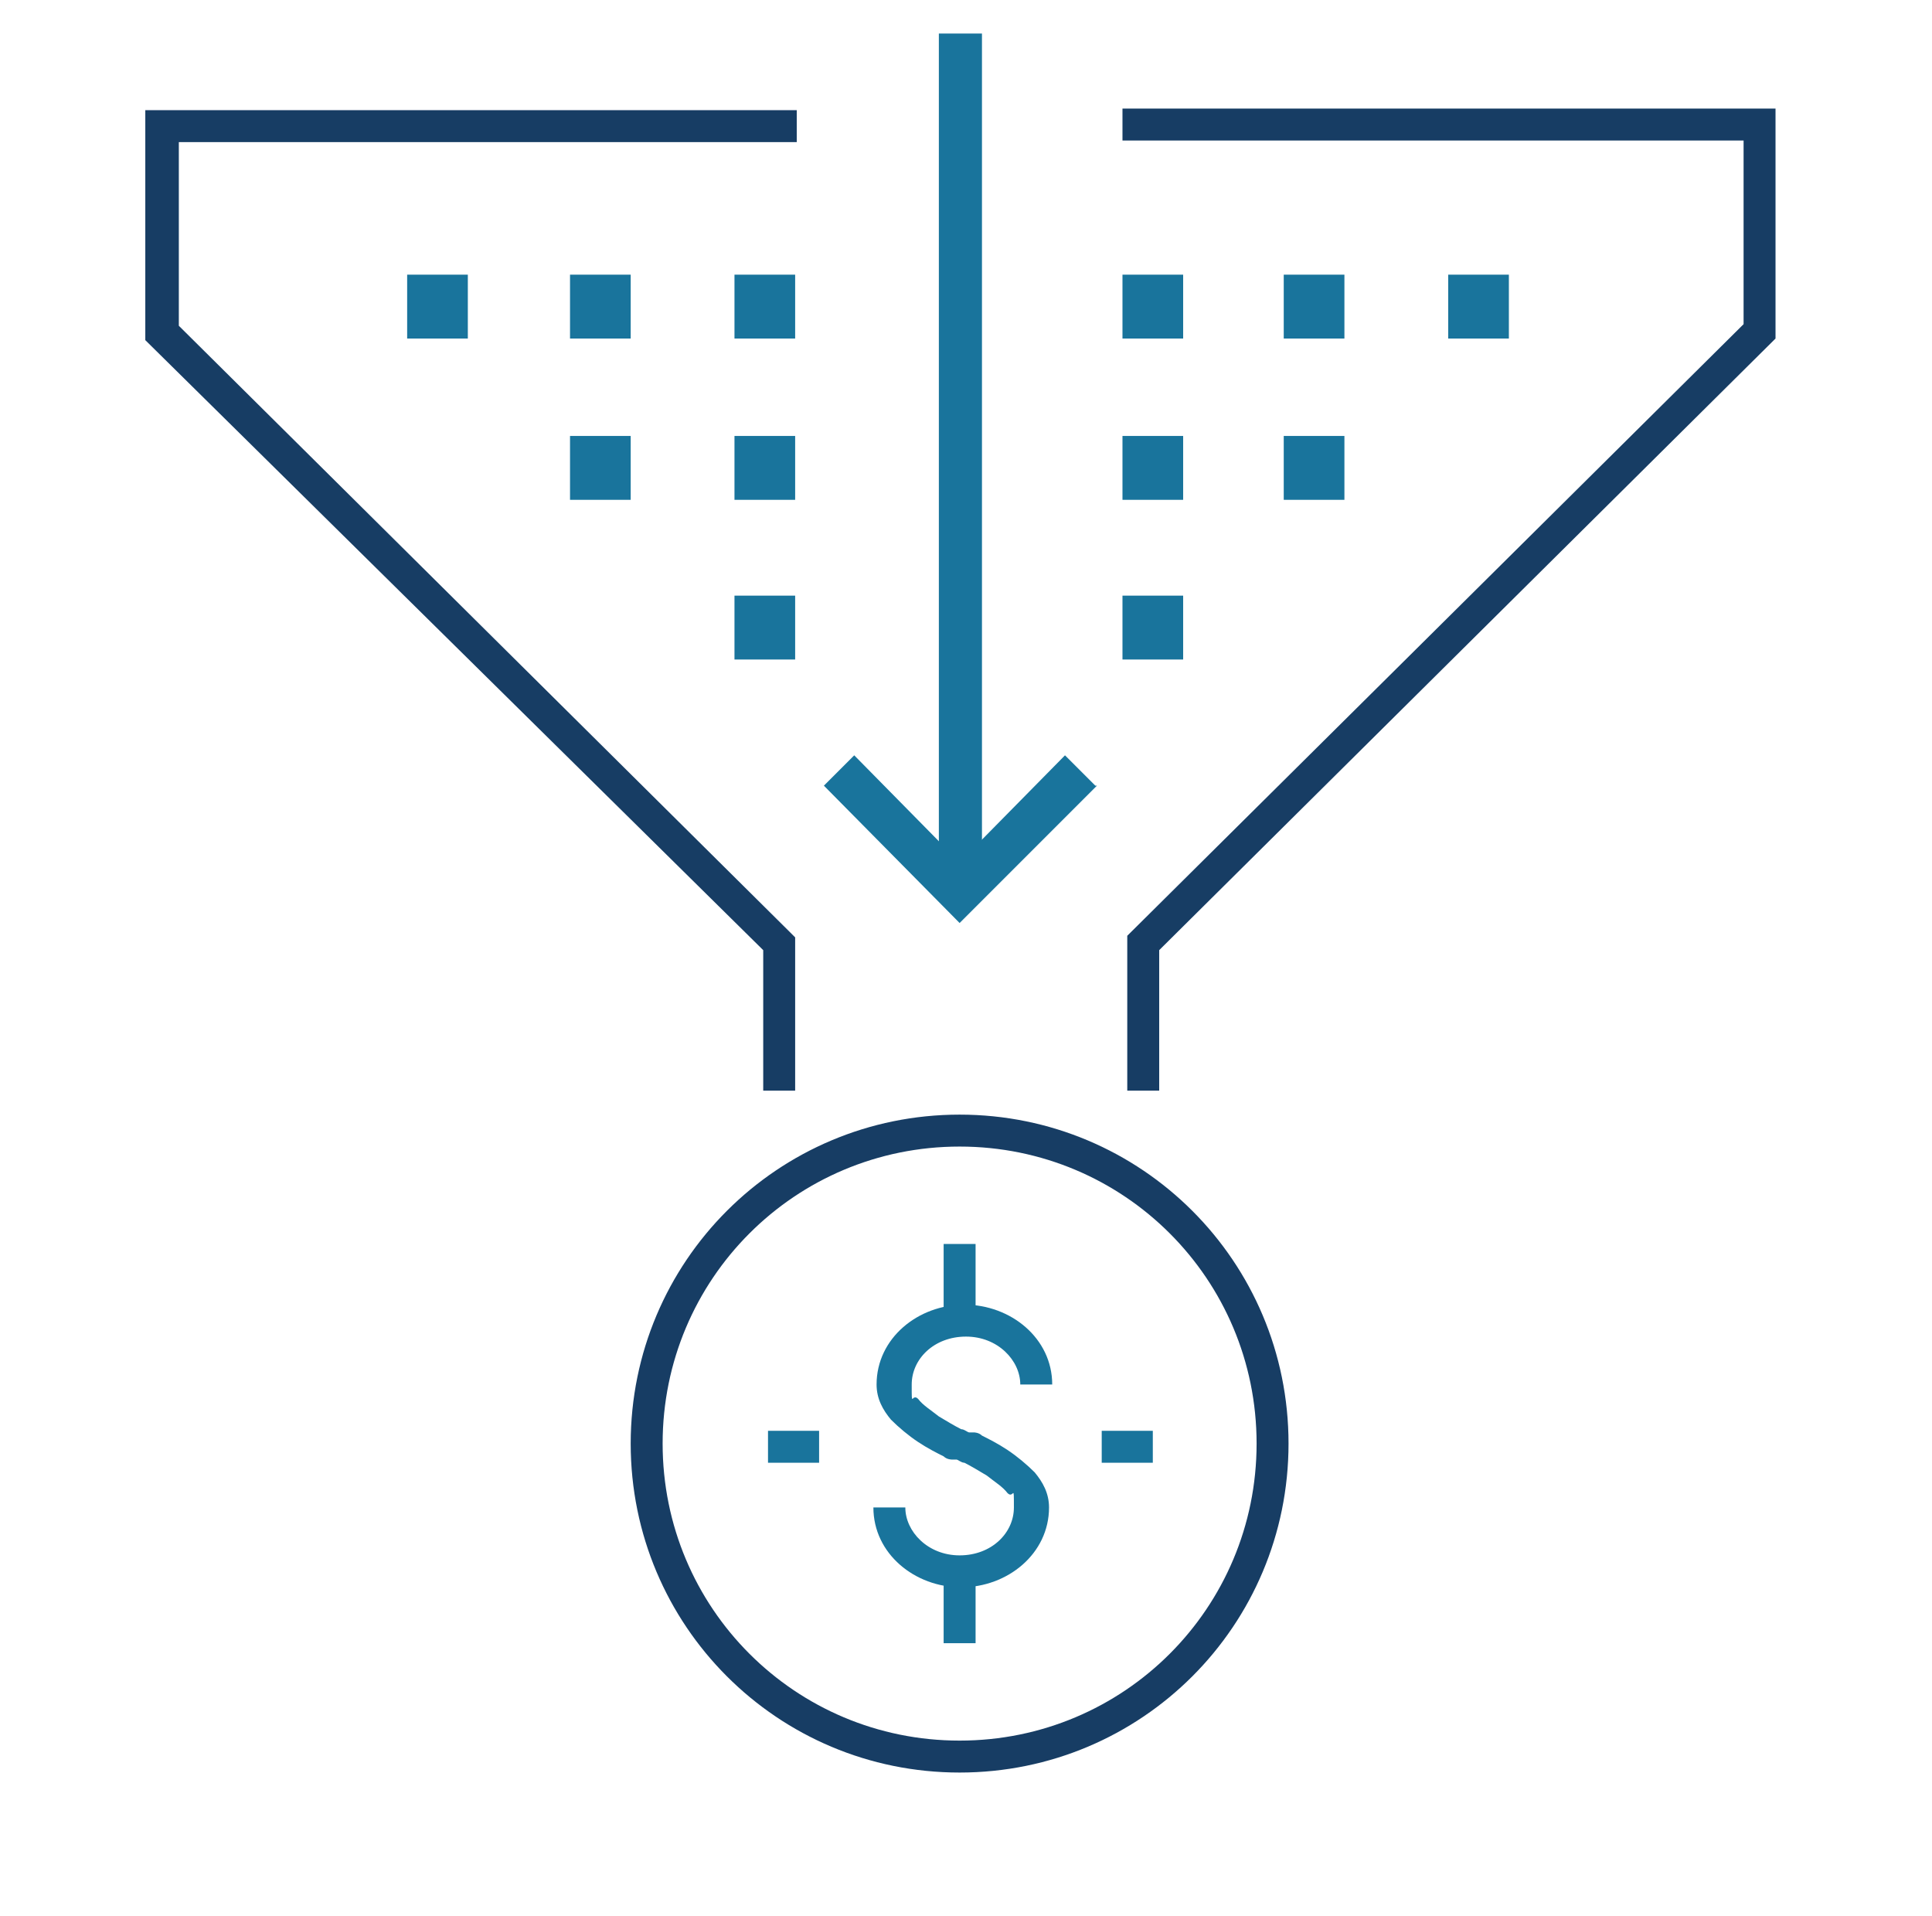 <?xml version="1.0" encoding="UTF-8"?> <svg xmlns="http://www.w3.org/2000/svg" id="Layer_1" version="1.1" viewBox="0 0 121 120"><defs><style> .st0 { fill: #19749c; } .st1 { fill: #173d64; } </style></defs><path class="st0" d="M56.7,94.4c0,1.5,1.4,3,3.4,3s3.4-1.4,3.4-3,0-.5-.4-.9c-.3-.4-.8-.7-1.3-1.1-.5-.3-1-.6-1.4-.8-.2,0-.4-.2-.5-.2h-.3c0,0-.3,0-.5-.2-.4-.2-1-.5-1.6-.9s-1.2-.9-1.7-1.4c-.5-.6-.9-1.3-.9-2.2,0-2.9,2.6-5,5.5-5s5.5,2.1,5.5,5h-2c0-1.5-1.4-3-3.4-3s-3.4,1.4-3.4,3,0,.5.4.9c.3.4.8.7,1.3,1.1.5.3,1,.6,1.4.8.2,0,.4.2.5.2h.3c0,0,.3,0,.5.2.4.2,1,.5,1.6.9s1.2.9,1.7,1.4c.5.6.9,1.3.9,2.2,0,2.9-2.6,5-5.5,5s-5.5-2.1-5.5-5h2Z"></path><path class="st0" d="M61.1,77.9v4.5h-2v-4.5h2Z"></path><path class="st0" d="M61.1,98.4v4.5h-2v-4.5h2Z"></path><path class="st0" d="M72.2,89.6v2h-3.2v-2h3.2Z"></path><path class="st0" d="M51.3,89.6v2h-3.2v-2h3.2Z"></path><path class="st1" d="M78.7,90.4c0-10.3-8.3-18.6-18.6-18.6s-18.6,8.3-18.6,18.6,8.3,18.6,18.6,18.6,18.6-8.3,18.6-18.6ZM80.7,90.4c0,11.4-9.2,20.6-20.6,20.6s-20.6-9.2-20.6-20.6,9.2-20.6,20.6-20.6,20.6,9.2,20.6,20.6Z"></path><path class="st1" d="M49.9,6.9v2H11.2v11.5l38.3,38,.3.3v9.6h-2v-8.8L9.1,21.3V6.9h40.8Z"></path><path class="st1" d="M111.2,6.9v14.3l-38.6,38.3v8.8h-2v-9.7l38.6-38.3v-11.5h-38.9v-2h40.9Z"></path><path class="st0" d="M61.5,2.1v52.4h-2.7V2.1h2.7Z"></path><path class="st0" d="M68.7,49.2l-8.6,8.6-8.5-8.6,1.9-1.9,6.6,6.7,6.6-6.7,1.9,1.9h0Z"></path><path class="st0" d="M49.8,37.3v4h-3.8v-4h3.8Z"></path><path class="st0" d="M49.8,17.2v4h-3.8v-4h3.8Z"></path><path class="st0" d="M39.5,17.2v4h-3.8v-4h3.8Z"></path><path class="st0" d="M29.3,17.2v4h-3.8v-4h3.8Z"></path><path class="st0" d="M49.8,27.3v4h-3.8v-4h3.8Z"></path><path class="st0" d="M39.5,27.3v4h-3.8v-4h3.8Z"></path><path class="st0" d="M74.1,37.3v4h-3.8v-4h3.8Z"></path><path class="st0" d="M74.1,17.2v4h-3.8v-4h3.8Z"></path><path class="st0" d="M84.2,17.2v4h-3.8v-4h3.8Z"></path><path class="st0" d="M94.5,17.2v4h-3.8v-4h3.8Z"></path><path class="st0" d="M74.1,27.3v4h-3.8v-4h3.8Z"></path><path class="st0" d="M84.2,27.3v4h-3.8v-4h3.8Z"></path></svg> 